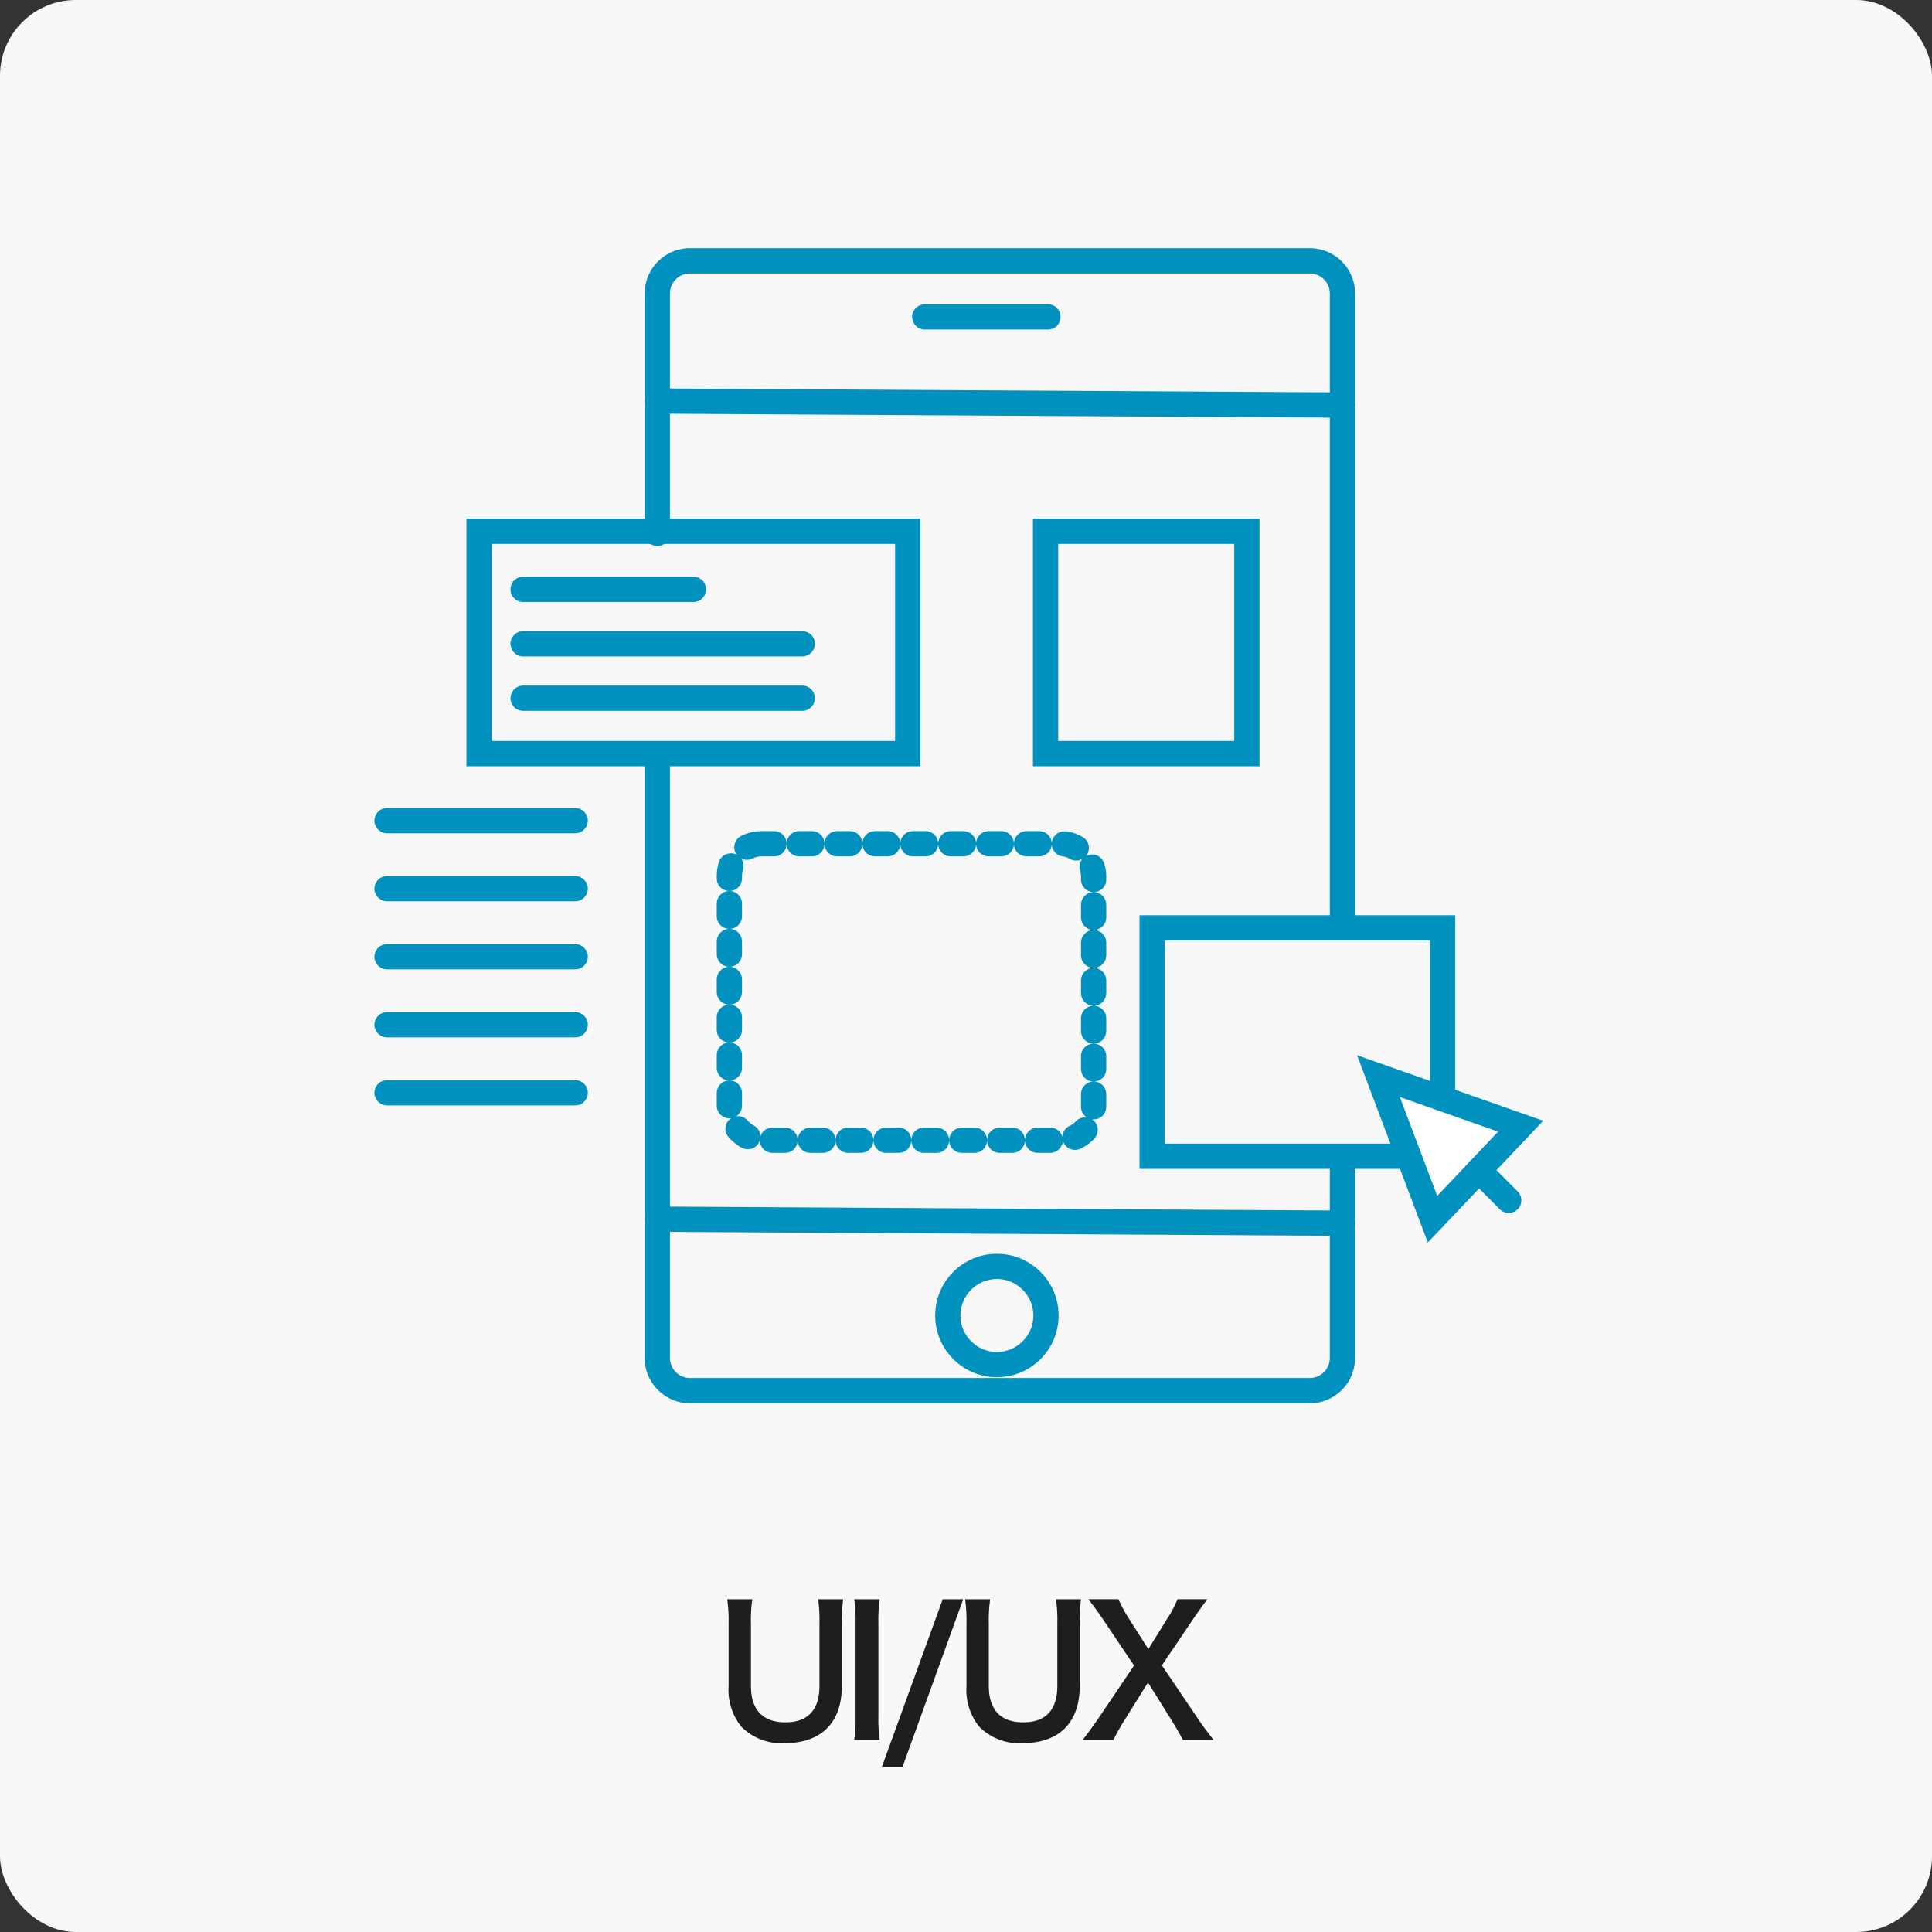 <svg xmlns="http://www.w3.org/2000/svg" width="153.009" height="153.009" viewBox="0 0 153.009 153.009"><rect x="0" y="0" width="153.009" height="153.009" fill="#333333" stroke="none"/><g transform="translate(-420.354 -6431.526)"><rect width="153.009" height="153.009" rx="6" transform="translate(420.354 6431.526)" fill="#f8f8f8"/><g transform="translate(477.953 6558.184)"><path d="M168.221,674.573a12.167,12.167,0,0,0-.106,1.905v4.972c0,2.9-1.635,4.52-4.536,4.52a4.456,4.456,0,0,1-3.431-1.315,4.655,4.655,0,0,1-1-3.221v-4.942a12.065,12.065,0,0,0-.108-1.919h1.983a11.571,11.571,0,0,0-.106,1.919v4.942c0,1.891.932,2.885,2.727,2.885s2.7-.994,2.7-2.9v-4.928a12.012,12.012,0,0,0-.106-1.919Z" transform="translate(-159.043 -674.573)" fill="#1e1e1e"/><path d="M166.094,674.573a10.99,10.99,0,0,0-.108,1.807v7.533a11.04,11.04,0,0,0,.108,1.805h-2.023a11.04,11.04,0,0,0,.108-1.805V676.38a10.99,10.99,0,0,0-.108-1.807Z" transform="translate(-154.019 -674.573)" fill="#1e1e1e"/><path d="M171.605,674.573l-4.8,13.261h-1.635l4.814-13.261Z" transform="translate(-152.923 -674.573)" fill="#1e1e1e"/><path d="M177.643,674.573a12.169,12.169,0,0,0-.106,1.905v4.972c0,2.9-1.635,4.52-4.536,4.52a4.456,4.456,0,0,1-3.431-1.315,4.665,4.665,0,0,1-1-3.221v-4.942a12.1,12.1,0,0,0-.106-1.919h1.981a11.576,11.576,0,0,0-.106,1.919v4.942c0,1.891.932,2.885,2.727,2.885s2.7-.994,2.7-2.9v-4.928a12.005,12.005,0,0,0-.106-1.919Z" transform="translate(-149.627 -674.573)" fill="#1e1e1e"/><path d="M181.062,685.719c-.266-.516-.56-1.02-.892-1.553l-1.875-3-1.861,2.983c-.32.5-.652,1.106-.892,1.567h-2.421c.786-1.05.972-1.316,1.251-1.721l2.819-4.172-2.447-3.641c-.36-.534-.758-1.078-1.169-1.611h2.379a11.131,11.131,0,0,0,.852,1.569l1.517,2.381,1.475-2.381a9.064,9.064,0,0,0,.838-1.569H183c-.372.49-.758,1.024-1.158,1.611l-2.447,3.626,2.821,4.172c.306.462.624.9,1.277,1.735Z" transform="translate(-144.976 -674.573)" fill="#1e1e1e"/></g><g transform="translate(451.009 6452.183)"><path d="M210.53,673.243v15.672a2.587,2.587,0,0,1-2.587,2.587H158.859a2.589,2.589,0,0,1-2.587-2.587v-47.82" transform="translate(-134.868 -602.024)" fill="none" stroke="#0091bf" stroke-linecap="round" stroke-miterlimit="10" stroke-width="2"/><path d="M156.272,643.132V624.138a2.587,2.587,0,0,1,2.587-2.587h49.084a2.586,2.586,0,0,1,2.587,2.587v49.136" transform="translate(-134.868 -621.551)" fill="none" stroke="#0091bf" stroke-linecap="round" stroke-miterlimit="10" stroke-width="2"/><line x1="54.257" y1="0.317" transform="translate(21.405 11.105)" fill="none" stroke="#0091bf" stroke-linecap="round" stroke-miterlimit="10" stroke-width="2"/><line x2="9.756" transform="translate(42.585 4.442)" fill="none" stroke="#0091bf" stroke-linecap="round" stroke-miterlimit="10" stroke-width="2"/><line x1="54.257" y1="0.317" transform="translate(21.405 75.899)" fill="none" stroke="#0091bf" stroke-linecap="round" stroke-miterlimit="10" stroke-width="2"/><circle cx="3.887" cy="3.887" r="3.887" transform="translate(44.409 79.641)" fill="none" stroke="#0091bf" stroke-linecap="round" stroke-miterlimit="10" stroke-width="2"/><rect width="33.951" height="17.61" transform="translate(7.285 21.417)" fill="none" stroke="#0091bf" stroke-linecap="round" stroke-miterlimit="10" stroke-width="2"/><line x2="13.485" transform="translate(10.776 26.018)" fill="none" stroke="#0091bf" stroke-linecap="round" stroke-miterlimit="10" stroke-width="2"/><line x2="22.105" transform="translate(10.776 30.328)" fill="none" stroke="#0091bf" stroke-linecap="round" stroke-miterlimit="10" stroke-width="2"/><line x2="22.105" transform="translate(10.776 34.639)" fill="none" stroke="#0091bf" stroke-linecap="round" stroke-miterlimit="10" stroke-width="2"/><line x2="14.9" transform="translate(0 44.337)" fill="none" stroke="#0091bf" stroke-linecap="round" stroke-miterlimit="10" stroke-width="2"/><line x2="14.9" transform="translate(0 49.724)" fill="none" stroke="#0091bf" stroke-linecap="round" stroke-miterlimit="10" stroke-width="2"/><line x2="14.9" transform="translate(0 55.112)" fill="none" stroke="#0091bf" stroke-linecap="round" stroke-miterlimit="10" stroke-width="2"/><line x2="14.9" transform="translate(0 60.5)" fill="none" stroke="#0091bf" stroke-linecap="round" stroke-miterlimit="10" stroke-width="2"/><line x2="14.9" transform="translate(0 65.888)" fill="none" stroke="#0091bf" stroke-linecap="round" stroke-miterlimit="10" stroke-width="2"/><rect width="23.004" height="18.086" transform="translate(60.591 52.83)" fill="none" stroke="#0091bf" stroke-linecap="round" stroke-miterlimit="10" stroke-width="2"/><rect width="15.944" height="17.61" transform="translate(52.15 21.417)" fill="none" stroke="#0091bf" stroke-linecap="round" stroke-miterlimit="10" stroke-width="2"/><rect width="28.847" height="23.48" rx="2.534" transform="translate(27.11 46.166)" fill="none" stroke="#0091bf" stroke-linecap="round" stroke-miterlimit="10" stroke-width="2" stroke-dasharray="1 2"/><path d="M196.1,657.815l-6.981,7.364-4.283-11.33Z" transform="translate(-106.322 -589.279)" fill="#fff" stroke="#0091bf" stroke-width="2"/><line x1="2.363" y1="2.373" transform="translate(86.467 72.033)" fill="none" stroke="#0091bf" stroke-linecap="round" stroke-miterlimit="10" stroke-width="2"/></g></g></svg>